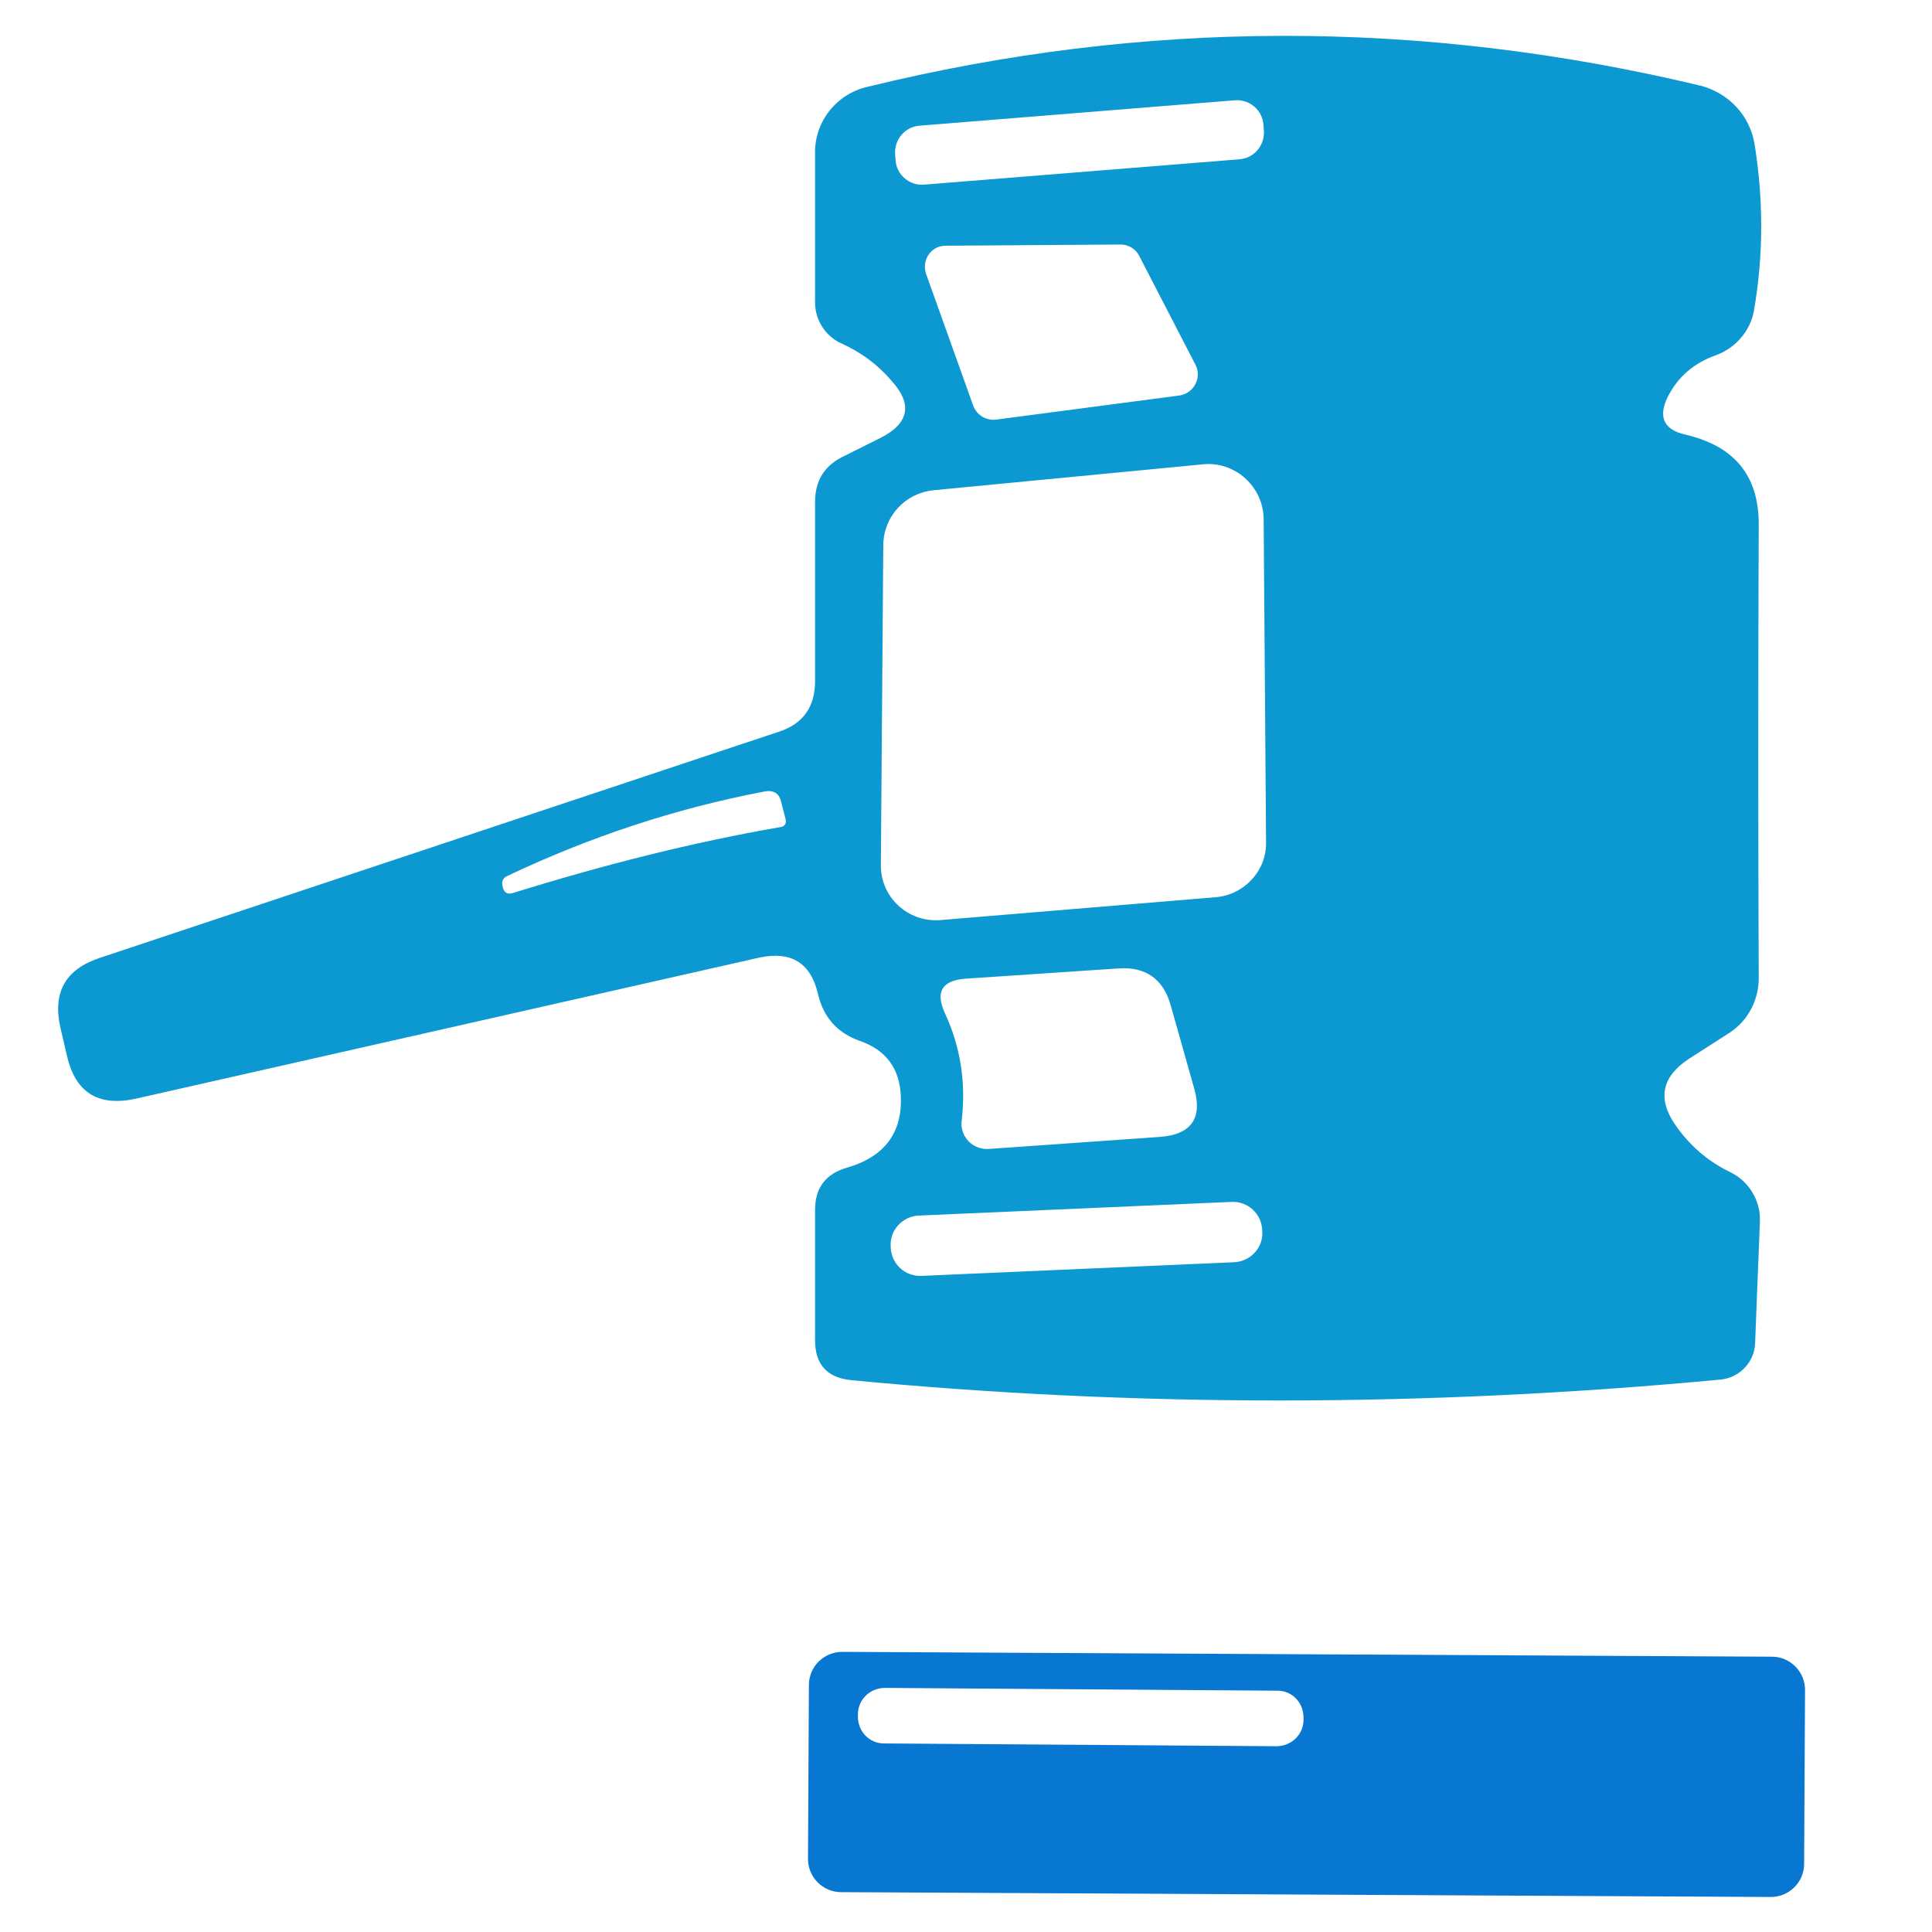 <?xml version="1.0" encoding="UTF-8" standalone="no"?>
<!DOCTYPE svg PUBLIC "-//W3C//DTD SVG 1.1//EN" "http://www.w3.org/Graphics/SVG/1.1/DTD/svg11.dtd">
<svg xmlns="http://www.w3.org/2000/svg" version="1.1" viewBox="0.00 0.00 32.00 32.00">
<path fill="#0c99d2" d="
  M 12.58 15.86
  L 2.24 18.20
  C 1.63 18.33 1.25 18.10 1.11 17.49
  L 1.00 17.02
  C 0.87 16.44 1.08 16.06 1.64 15.87
  L 12.90 12.12
  C 13.30 11.99 13.50 11.71 13.50 11.28
  L 13.50 8.31
  C 13.50 7.97 13.65 7.72 13.95 7.57
  L 14.59 7.25
  C 15.06 7.01 15.12 6.69 14.76 6.30
  C 14.53 6.03 14.25 5.83 13.94 5.69
  C 13.67 5.57 13.50 5.30 13.50 5.01
  L 13.50 2.54
  C 13.49 2.02 13.85 1.56 14.36 1.44
  C 18.93 0.32 23.53 0.31 28.17 1.42
  C 28.63 1.54 28.98 1.91 29.06 2.38
  C 29.21 3.31 29.21 4.23 29.05 5.15
  C 28.99 5.48 28.75 5.76 28.43 5.88
  C 28.06 6.01 27.79 6.24 27.62 6.58
  C 27.46 6.91 27.56 7.12 27.92 7.20
  C 28.73 7.39 29.13 7.88 29.13 8.68
  C 29.12 11.25 29.12 13.75 29.13 16.20
  C 29.13 16.57 28.95 16.91 28.64 17.11
  L 27.97 17.54
  C 27.53 17.83 27.45 18.19 27.74 18.62
  C 27.98 18.97 28.29 19.24 28.67 19.42
  C 28.97 19.57 29.16 19.89 29.15 20.22
  L 29.07 22.25
  C 29.06 22.56 28.81 22.82 28.50 22.85
  C 23.61 23.31 18.81 23.31 14.10 22.86
  C 13.70 22.82 13.50 22.60 13.50 22.20
  L 13.50 20.04
  C 13.50 19.67 13.68 19.44 14.03 19.34
  C 14.65 19.16 14.95 18.76 14.92 18.15
  C 14.90 17.69 14.67 17.39 14.24 17.24
  C 13.87 17.11 13.64 16.85 13.55 16.47
  C 13.43 15.95 13.11 15.75 12.58 15.86
  Z
  M 20.926 2.065
  C 20.91 1.82 20.69 1.64 20.452 1.661
  L 15.229 2.082
  C 14.99 2.10 14.81 2.31 14.826 2.556
  L 14.834 2.655
  C 14.85 2.90 15.07 3.08 15.308 3.058
  L 20.531 2.638
  C 20.77 2.62 20.95 2.41 20.934 2.164
  L 20.926 2.065
  Z
  M 19.54 6.55
  C 19.78 6.51 19.91 6.25 19.80 6.04
  L 18.87 4.24
  C 18.81 4.12 18.69 4.05 18.56 4.05
  L 15.66 4.07
  C 15.42 4.07 15.26 4.31 15.34 4.54
  L 16.12 6.72
  C 16.18 6.88 16.34 6.97 16.50 6.95
  L 19.54 6.55
  Z
  M 14.59 14.32
  C 14.58 14.86 15.04 15.28 15.57 15.24
  L 20.14 14.86
  C 20.61 14.82 20.98 14.42 20.97 13.95
  L 20.93 8.59
  C 20.92 8.06 20.46 7.64 19.93 7.69
  L 15.46 8.12
  C 14.99 8.17 14.64 8.55 14.63 9.02
  L 14.59 14.32
  Z
  M 13.01 13.56
  L 12.94 13.29
  C 12.91 13.14 12.81 13.08 12.66 13.11
  C 11.19 13.39 9.77 13.86 8.40 14.51
  C 8.32 14.55 8.30 14.61 8.33 14.70
  L 8.33 14.71
  C 8.36 14.79 8.41 14.82 8.50 14.79
  C 10.01 14.32 11.48 13.95 12.92 13.70
  C 13.00 13.69 13.03 13.64 13.01 13.56
  Z
  M 15.99 16.21
  C 15.60 16.24 15.49 16.43 15.65 16.78
  C 15.91 17.34 16.00 17.93 15.93 18.55
  C 15.89 18.82 16.11 19.05 16.38 19.03
  L 19.22 18.83
  C 19.73 18.79 19.92 18.52 19.78 18.03
  L 19.39 16.65
  C 19.27 16.22 18.98 16.01 18.53 16.04
  L 15.99 16.21
  Z
  M 20.906 20.366
  C 20.89 20.10 20.67 19.90 20.406 19.907
  L 15.211 20.134
  C 14.95 20.15 14.74 20.37 14.752 20.634
  L 14.754 20.674
  C 14.77 20.94 14.99 21.14 15.254 21.133
  L 20.449 20.906
  C 20.71 20.89 20.92 20.67 20.908 20.406
  L 20.906 20.366
  Z"
/>
<path fill="#0777d2" d="
  M 29.882 30.873
  C 29.88 31.18 29.63 31.42 29.329 31.42
  L 13.93 31.34
  C 13.63 31.34 13.38 31.09 13.383 30.787
  L 13.398 27.907
  C 13.40 27.60 13.65 27.36 13.95 27.36
  L 29.35 27.44
  C 29.65 27.44 29.90 27.69 29.897 27.993
  L 29.882 30.873
  Z
  M 21.59 28.446
  C 21.59 28.20 21.40 28.00 21.153 28.003
  L 14.653 27.957
  C 14.41 27.96 14.21 28.15 14.21 28.394
  L 14.21 28.434
  C 14.21 28.68 14.40 28.88 14.647 28.877
  L 21.147 28.923
  C 21.39 28.92 21.59 28.73 21.59 28.486
  L 21.59 28.446
  Z"
/>
</svg>
